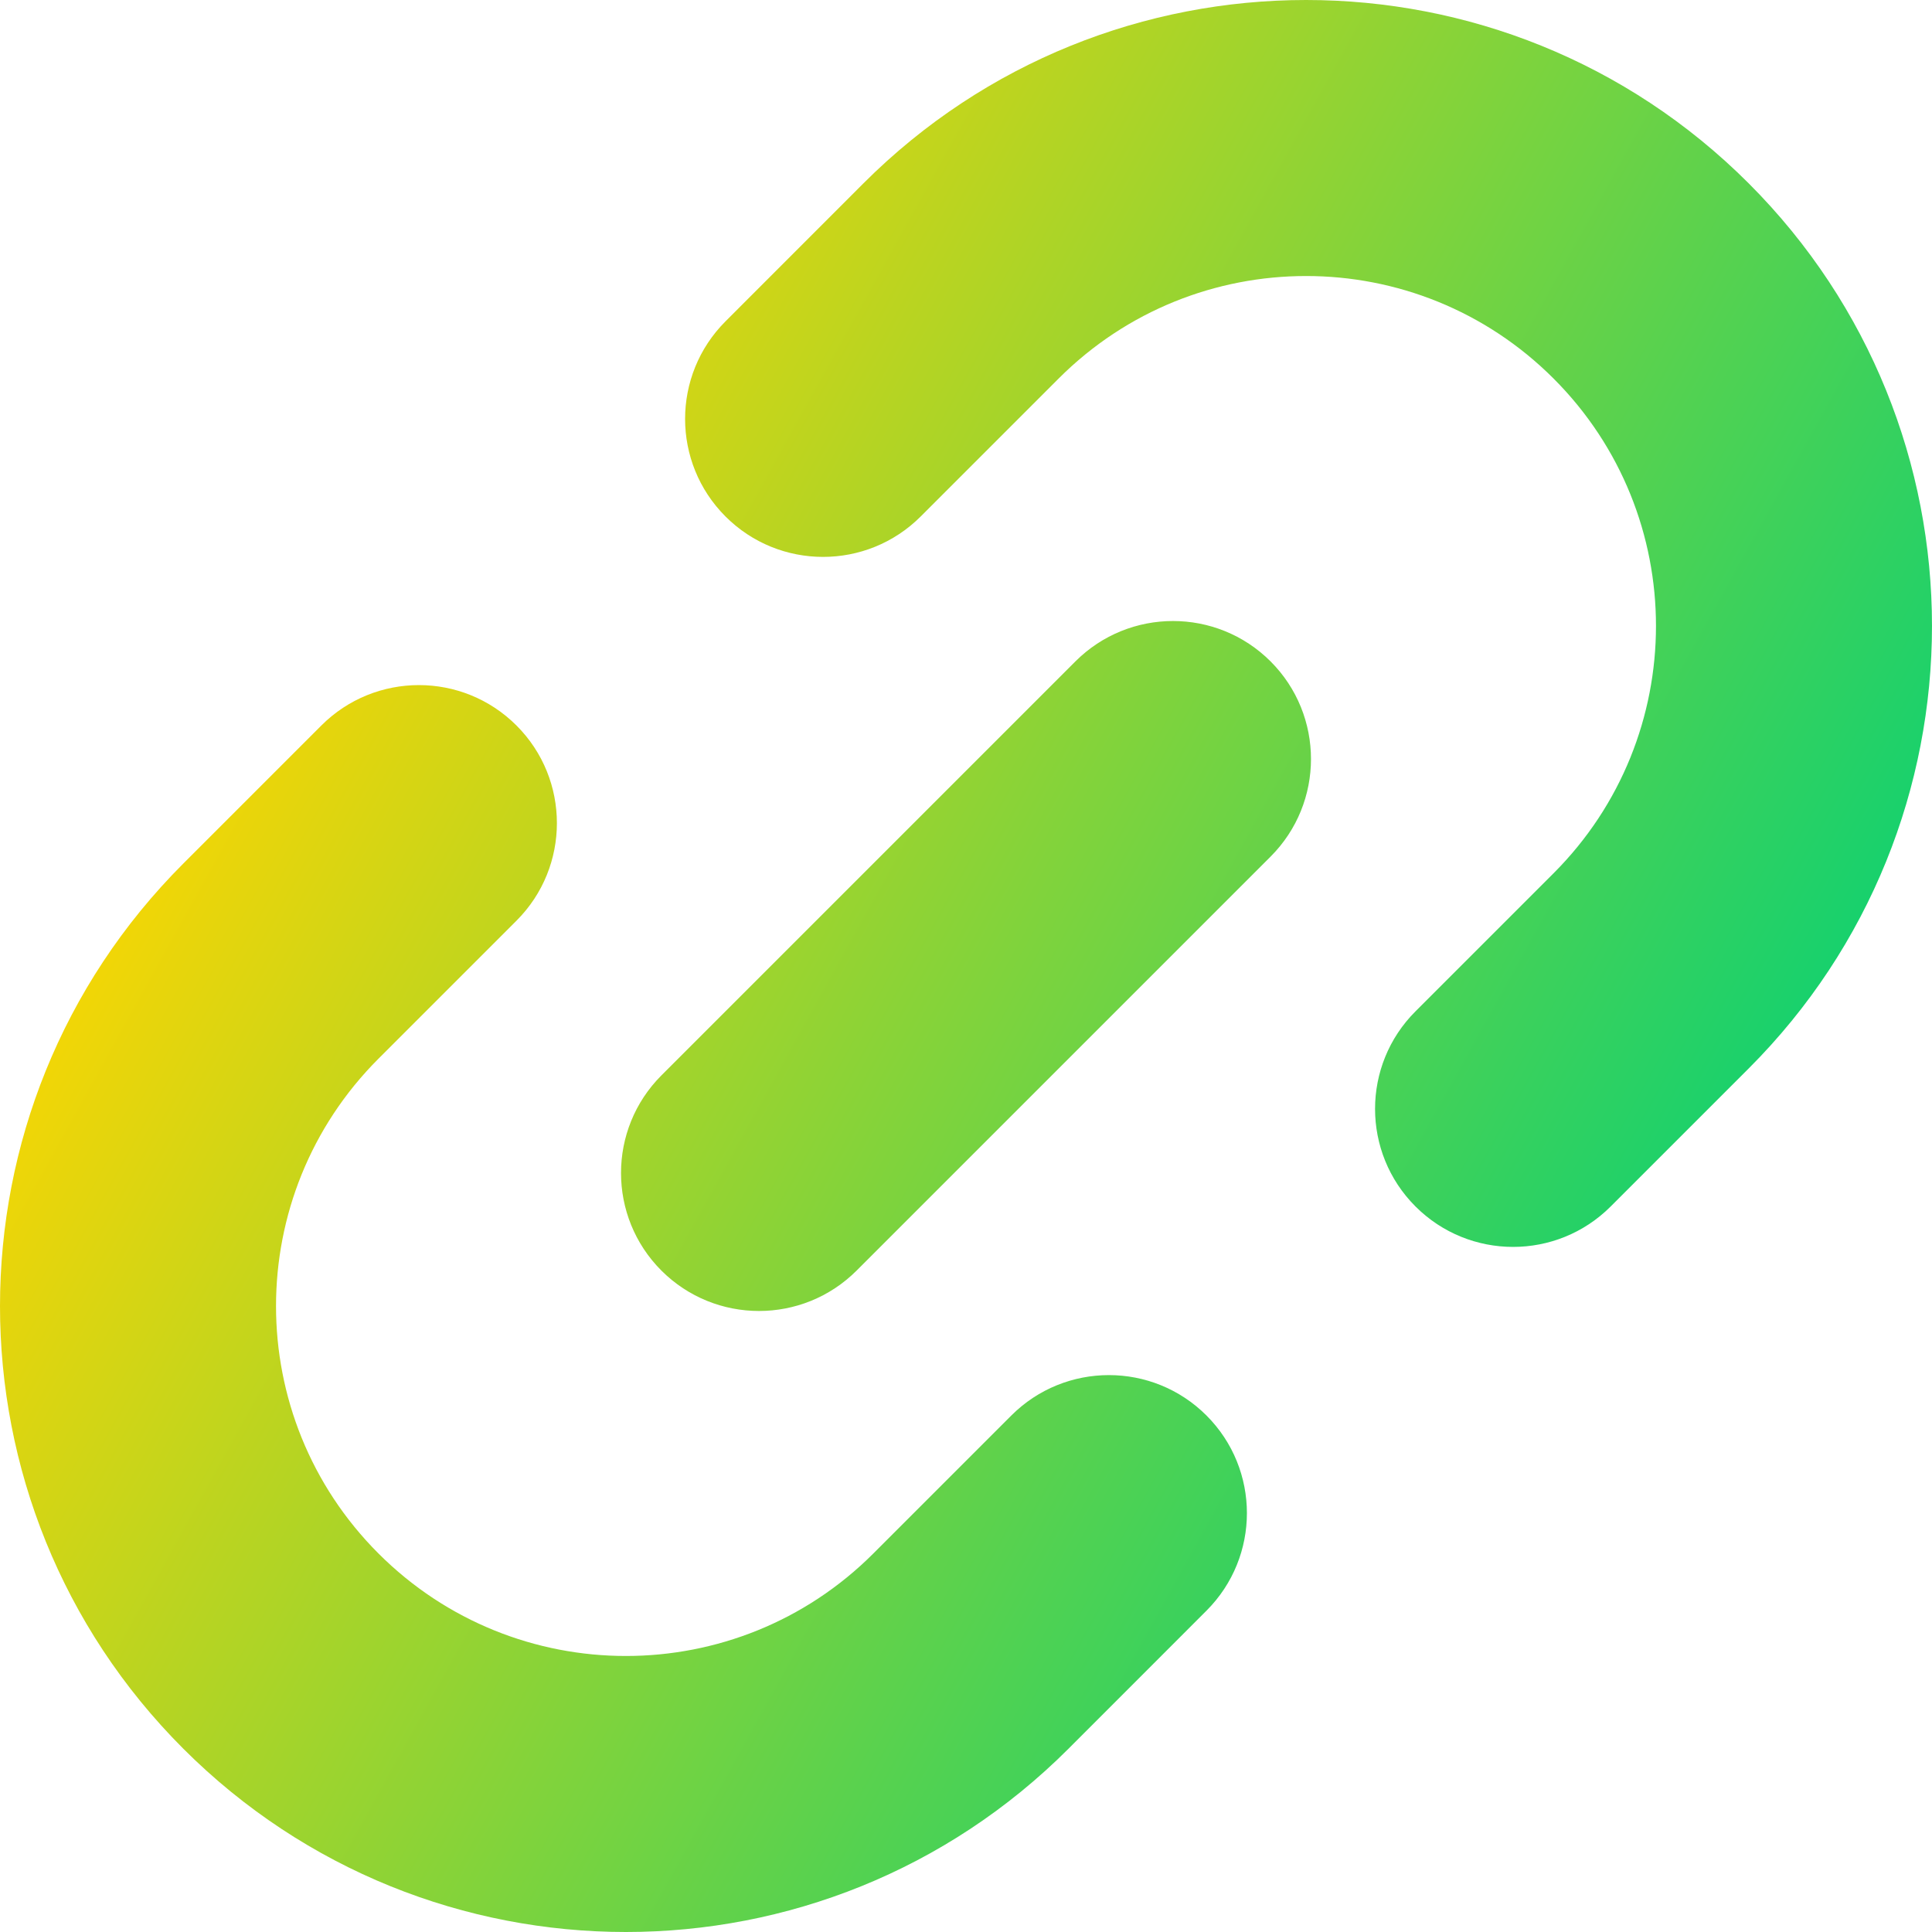 <svg width="32" height="32" viewBox="0 0 32 32" fill="none" xmlns="http://www.w3.org/2000/svg">
<g clip-path="url(#clip0_70_403)">
<path fill-rule="evenodd" clip-rule="evenodd" d="M28.963 3.036C24.915 -1.012 18.351 -1.012 14.302 3.036L12.017 5.322C11.124 6.215 11.124 7.662 12.017 8.555C12.909 9.447 14.356 9.447 15.249 8.555L17.535 6.269C19.798 4.006 23.468 4.006 25.731 6.269C27.994 8.532 27.994 12.202 25.731 14.465L23.445 16.751C22.552 17.643 22.552 19.09 23.445 19.983C24.338 20.876 25.785 20.876 26.678 19.983L28.963 17.698C33.012 13.649 33.012 7.085 28.963 3.036ZM21.045 10.955C21.937 11.848 21.937 13.295 21.045 14.188L14.188 21.045C13.295 21.937 11.848 21.937 10.955 21.045C10.063 20.152 10.063 18.705 10.955 17.812L17.812 10.955C18.705 10.063 20.152 10.063 21.045 10.955ZM8.555 12.017C9.447 12.909 9.447 14.357 8.555 15.249L6.269 17.535C4.006 19.798 4.006 23.468 6.269 25.731C8.532 27.994 12.202 27.994 14.465 25.731L16.751 23.445C17.643 22.553 19.091 22.553 19.983 23.445C20.876 24.338 20.876 25.785 19.983 26.678L17.698 28.964C13.649 33.012 7.085 33.012 3.036 28.964C-1.012 24.915 -1.012 18.351 3.036 14.303L5.322 12.017C6.215 11.124 7.662 11.124 8.555 12.017Z" fill="url(#paint0_linear_70_403)"/>
</g>
<defs>
<linearGradient id="paint0_linear_70_403" x1="5.23" y1="6.153" x2="31.077" y2="20.473" gradientUnits="userSpaceOnUse">
<stop stop-color="#FFD600"/>
<stop offset="1" stop-color="#00D078"/>
</linearGradient>
<clipPath id="clip0_70_403">
<rect width="32" height="32" fill="white"/>
</clipPath>
</defs>
</svg>

